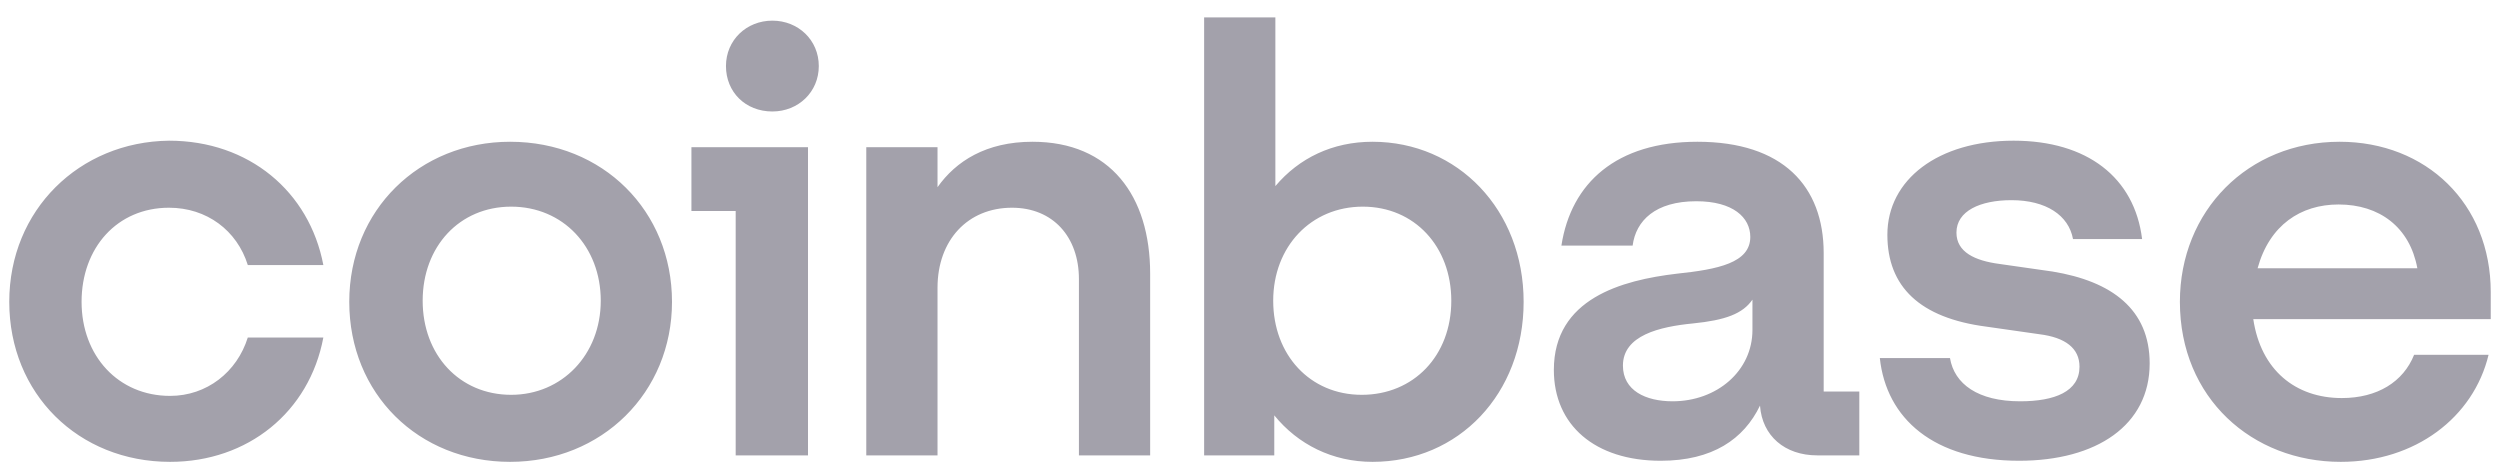 <svg width="135" height="25" viewBox="0 0 135 25" fill="none" xmlns="http://www.w3.org/2000/svg">
<path d="M27.545 7.655C22.649 7.655 18.86 11.334 18.86 16.298C18.86 21.261 22.59 24.94 27.545 24.94C32.499 24.94 36.288 21.203 36.288 16.298C36.288 11.393 32.557 7.655 27.545 7.655ZM27.603 21.32C24.805 21.32 22.824 19.159 22.824 16.239C22.824 13.319 24.805 11.159 27.603 11.159C30.401 11.159 32.441 13.319 32.441 16.239C32.441 19.159 30.343 21.32 27.603 21.32ZM37.337 11.393H39.727V24.59H43.632V7.947H37.337V11.393ZM9.126 11.217C11.166 11.217 12.798 12.444 13.381 14.312H17.461C16.704 10.341 13.44 7.597 9.126 7.597C4.289 7.655 0.5 11.334 0.5 16.298C0.5 21.261 4.23 24.94 9.185 24.94C13.381 24.94 16.704 22.254 17.461 18.225H13.381C12.798 20.093 11.166 21.378 9.185 21.378C6.387 21.378 4.405 19.217 4.405 16.298C4.405 13.378 6.329 11.217 9.126 11.217ZM110.836 14.663L107.98 14.254C106.639 14.079 105.648 13.611 105.648 12.56C105.648 11.393 106.931 10.809 108.621 10.809C110.486 10.809 111.71 11.626 111.943 12.911H115.674C115.266 9.582 112.701 7.597 108.737 7.597C104.657 7.597 101.918 9.699 101.918 12.677C101.918 15.48 103.667 17.174 107.28 17.641L110.136 18.049C111.535 18.225 112.293 18.809 112.293 19.801C112.293 21.144 110.952 21.67 109.087 21.67C106.814 21.67 105.532 20.736 105.299 19.334H101.51C101.86 22.604 104.424 24.881 109.029 24.881C113.226 24.881 116.082 22.954 116.082 19.626C116.082 16.706 114.042 15.188 110.836 14.663ZM41.708 1.115C40.309 1.115 39.202 2.166 39.202 3.568C39.202 4.969 40.251 6.02 41.708 6.02C43.107 6.02 44.215 4.969 44.215 3.568C44.215 2.166 43.107 1.115 41.708 1.115ZM98.479 13.67C98.479 10.049 96.264 7.655 91.66 7.655C87.288 7.655 84.84 9.874 84.316 13.261H88.162C88.337 11.918 89.386 10.867 91.601 10.867C93.583 10.867 94.516 11.743 94.516 12.794C94.516 14.195 92.767 14.546 90.552 14.779C87.58 15.13 83.908 16.122 83.908 19.976C83.908 22.954 86.122 24.881 89.678 24.881C92.476 24.881 94.166 23.714 95.04 21.903C95.157 23.538 96.381 24.59 98.129 24.59H100.403V21.144H98.479V13.67ZM94.632 17.816C94.632 20.035 92.709 21.67 90.319 21.67C88.862 21.67 87.638 21.086 87.638 19.743C87.638 18.108 89.62 17.641 91.427 17.465C93.175 17.29 94.108 16.94 94.632 16.181V17.816ZM74.115 7.655C71.959 7.655 70.152 8.531 68.87 10.049V0.94H65.023V24.59H68.811V22.429C70.094 24.006 71.959 24.94 74.115 24.94C78.778 24.94 82.276 21.261 82.276 16.298C82.276 11.334 78.72 7.655 74.115 7.655ZM73.533 21.32C70.735 21.32 68.753 19.159 68.753 16.239C68.753 13.319 70.793 11.159 73.591 11.159C76.389 11.159 78.37 13.319 78.37 16.239C78.37 19.217 76.33 21.32 73.533 21.32ZM55.755 7.655C53.249 7.655 51.617 8.706 50.626 10.108V7.947H46.779V24.59H50.626V15.539C50.626 12.969 52.258 11.217 54.648 11.217C56.863 11.217 58.262 12.794 58.262 15.071V24.59H62.108V14.779C62.108 10.575 59.952 7.655 55.755 7.655ZM134.5 15.772C134.5 10.984 131.003 7.655 126.34 7.655C121.386 7.655 117.714 11.393 117.714 16.298C117.714 21.495 121.619 24.94 126.398 24.94C130.42 24.94 133.567 22.546 134.383 19.159H130.362C129.779 20.619 128.38 21.495 126.457 21.495C123.95 21.495 122.085 19.976 121.677 17.232H134.5V15.772ZM121.91 14.487C122.551 12.152 124.242 11.042 126.282 11.042C128.497 11.042 130.129 12.268 130.537 14.487H121.91Z" fill="#A3A1AB"/>
</svg>
